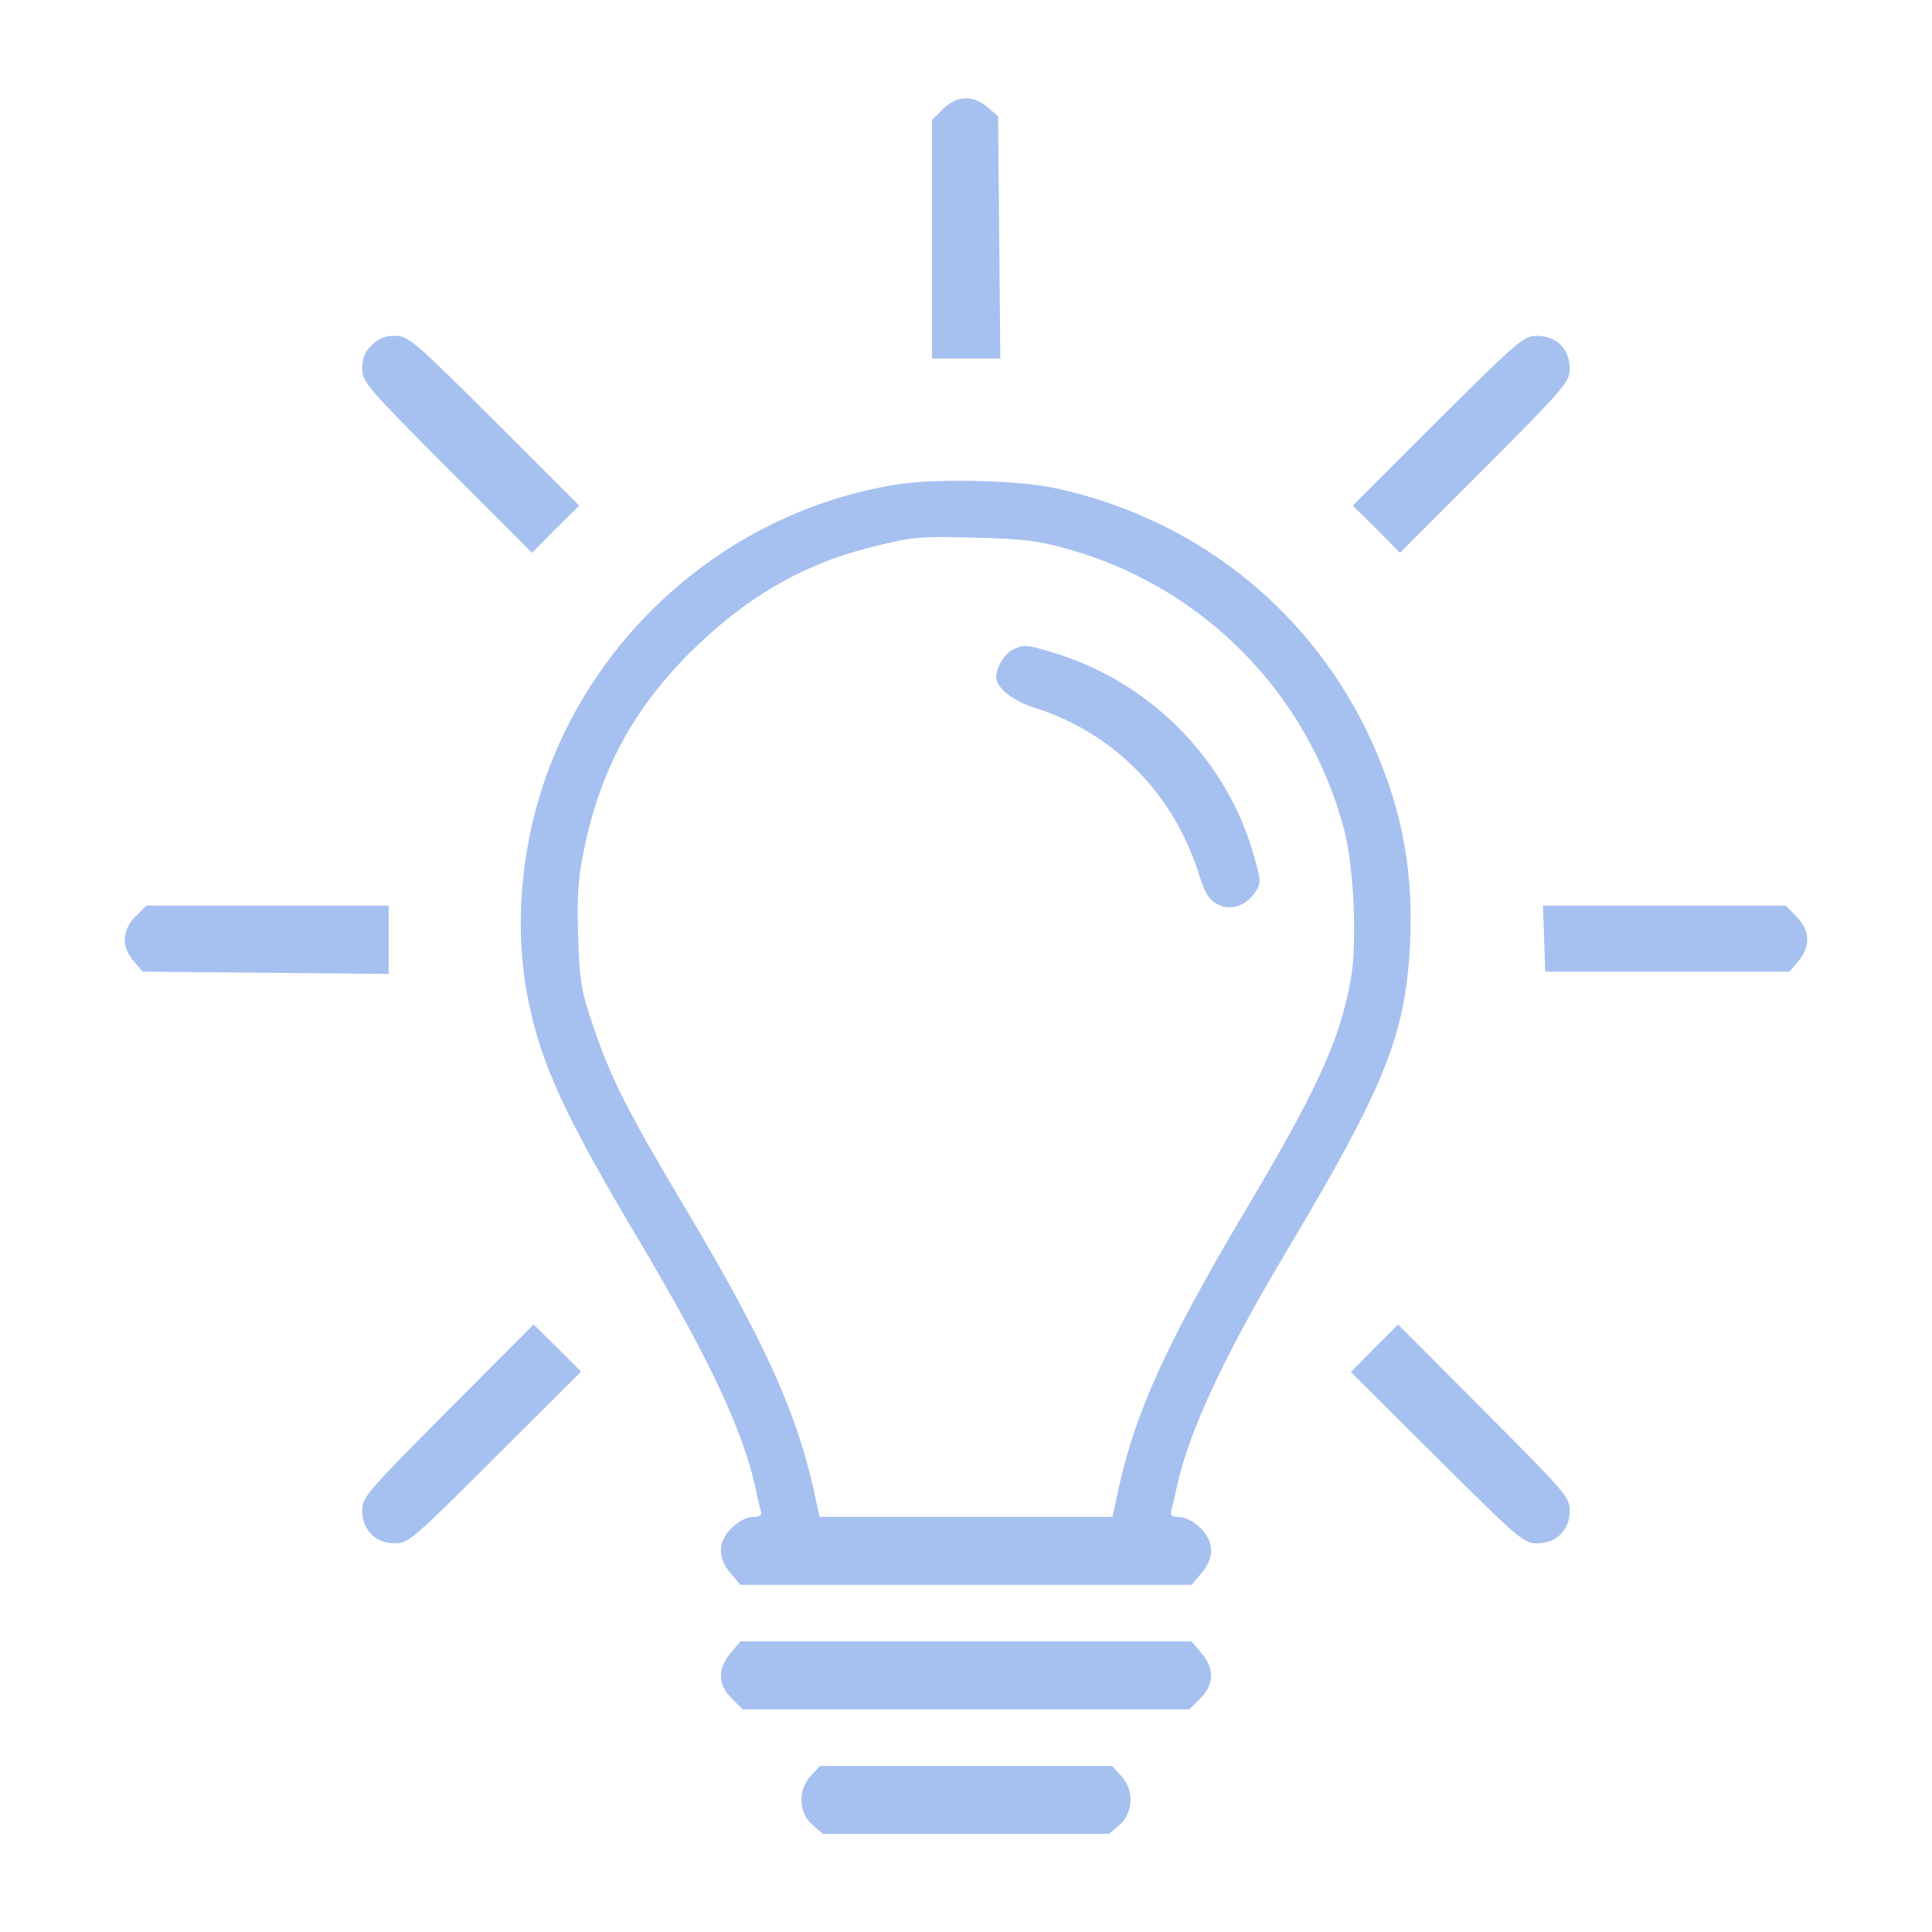 <?xml version="1.0" standalone="no"?>
<!DOCTYPE svg PUBLIC "-//W3C//DTD SVG 20010904//EN"
 "http://www.w3.org/TR/2001/REC-SVG-20010904/DTD/svg10.dtd">
<svg version="1.0" xmlns="http://www.w3.org/2000/svg"
 width="512pt" height="512pt" viewBox="0 0 512 512"
 preserveAspectRatio="xMidYMid meet">

<g transform="translate(0,512) scale(0.1,-0.1)"
fill="#A6C0F0" stroke="none">
<path d="M2499 4831 l-29 -29 0 -316 0 -316 90 0 91 0 -3 321 -3 321 -28 24
c-39 33 -81 31 -118 -5z"/>
<path d="M985 4205 c-18 -17 -25 -35 -25 -62 0 -35 12 -49 225 -263 l225 -225
62 63 63 62 -225 225 c-214 213 -228 225 -263 225 -27 0 -45 -7 -62 -25z"/>
<path d="M3810 4005 l-225 -225 63 -62 62 -63 225 225 c213 214 225 228 225
263 0 52 -35 87 -87 87 -35 0 -49 -12 -263 -225z"/>
<path d="M2370 3835 c-429 -71 -791 -380 -930 -793 -62 -187 -77 -392 -40
-573 35 -172 98 -308 295 -639 183 -308 272 -497 306 -648 5 -26 12 -55 15
-64 4 -14 -1 -18 -21 -18 -16 0 -38 -12 -56 -29 -37 -37 -38 -79 -3 -120 l26
-31 598 0 598 0 26 31 c35 41 34 83 -3 120 -18 17 -40 29 -56 29 -20 0 -25 4
-21 18 3 9 10 38 15 63 33 148 123 342 291 624 263 441 316 575 327 821 9 202
-27 375 -116 559 -161 329 -459 562 -823 641 -101 22 -322 27 -428 9z m456
-169 c360 -99 640 -382 736 -744 26 -100 35 -299 18 -396 -29 -162 -88 -292
-282 -618 -205 -346 -288 -527 -333 -730 l-17 -78 -388 0 -388 0 -17 78 c-46
203 -133 395 -337 737 -154 258 -199 347 -245 483 -33 97 -37 120 -41 242 -3
108 0 154 16 230 43 209 130 370 281 521 146 145 295 232 476 278 116 29 126
30 285 26 117 -3 163 -8 236 -29z"/>
<path d="M2684 3398 c-22 -10 -44 -47 -44 -73 0 -27 45 -63 100 -80 208 -65
368 -226 435 -435 20 -64 31 -79 62 -91 30 -11 68 4 89 36 16 24 16 30 -1 90
-69 256 -272 465 -529 544 -76 23 -82 24 -112 9z"/>
<path d="M359 2691 c-36 -37 -38 -79 -5 -118 l24 -28 326 -3 326 -3 0 91 0 90
-321 0 -321 0 -29 -29z"/>
<path d="M4092 2633 l3 -88 323 0 324 0 24 28 c33 39 31 81 -5 118 l-29 29
-322 0 -321 0 3 -87z"/>
<path d="M1187 1382 c-215 -216 -227 -230 -227 -265 0 -52 35 -87 87 -87 35 0
49 12 265 228 l228 227 -63 63 -63 62 -227 -228z"/>
<path d="M3642 1547 l-62 -63 228 -227 c216 -215 230 -227 265 -227 52 0 87
35 87 87 0 35 -12 49 -228 265 l-227 228 -63 -63z"/>
<path d="M1936 739 c-35 -41 -34 -83 3 -120 l29 -29 592 0 592 0 29 29 c37 37
38 79 3 120 l-26 31 -598 0 -598 0 -26 -31z"/>
<path d="M2149 414 c-35 -37 -33 -98 4 -130 l28 -24 379 0 379 0 28 24 c37 32
39 93 4 130 l-24 26 -387 0 -387 0 -24 -26z"/>
</g>
</svg>
